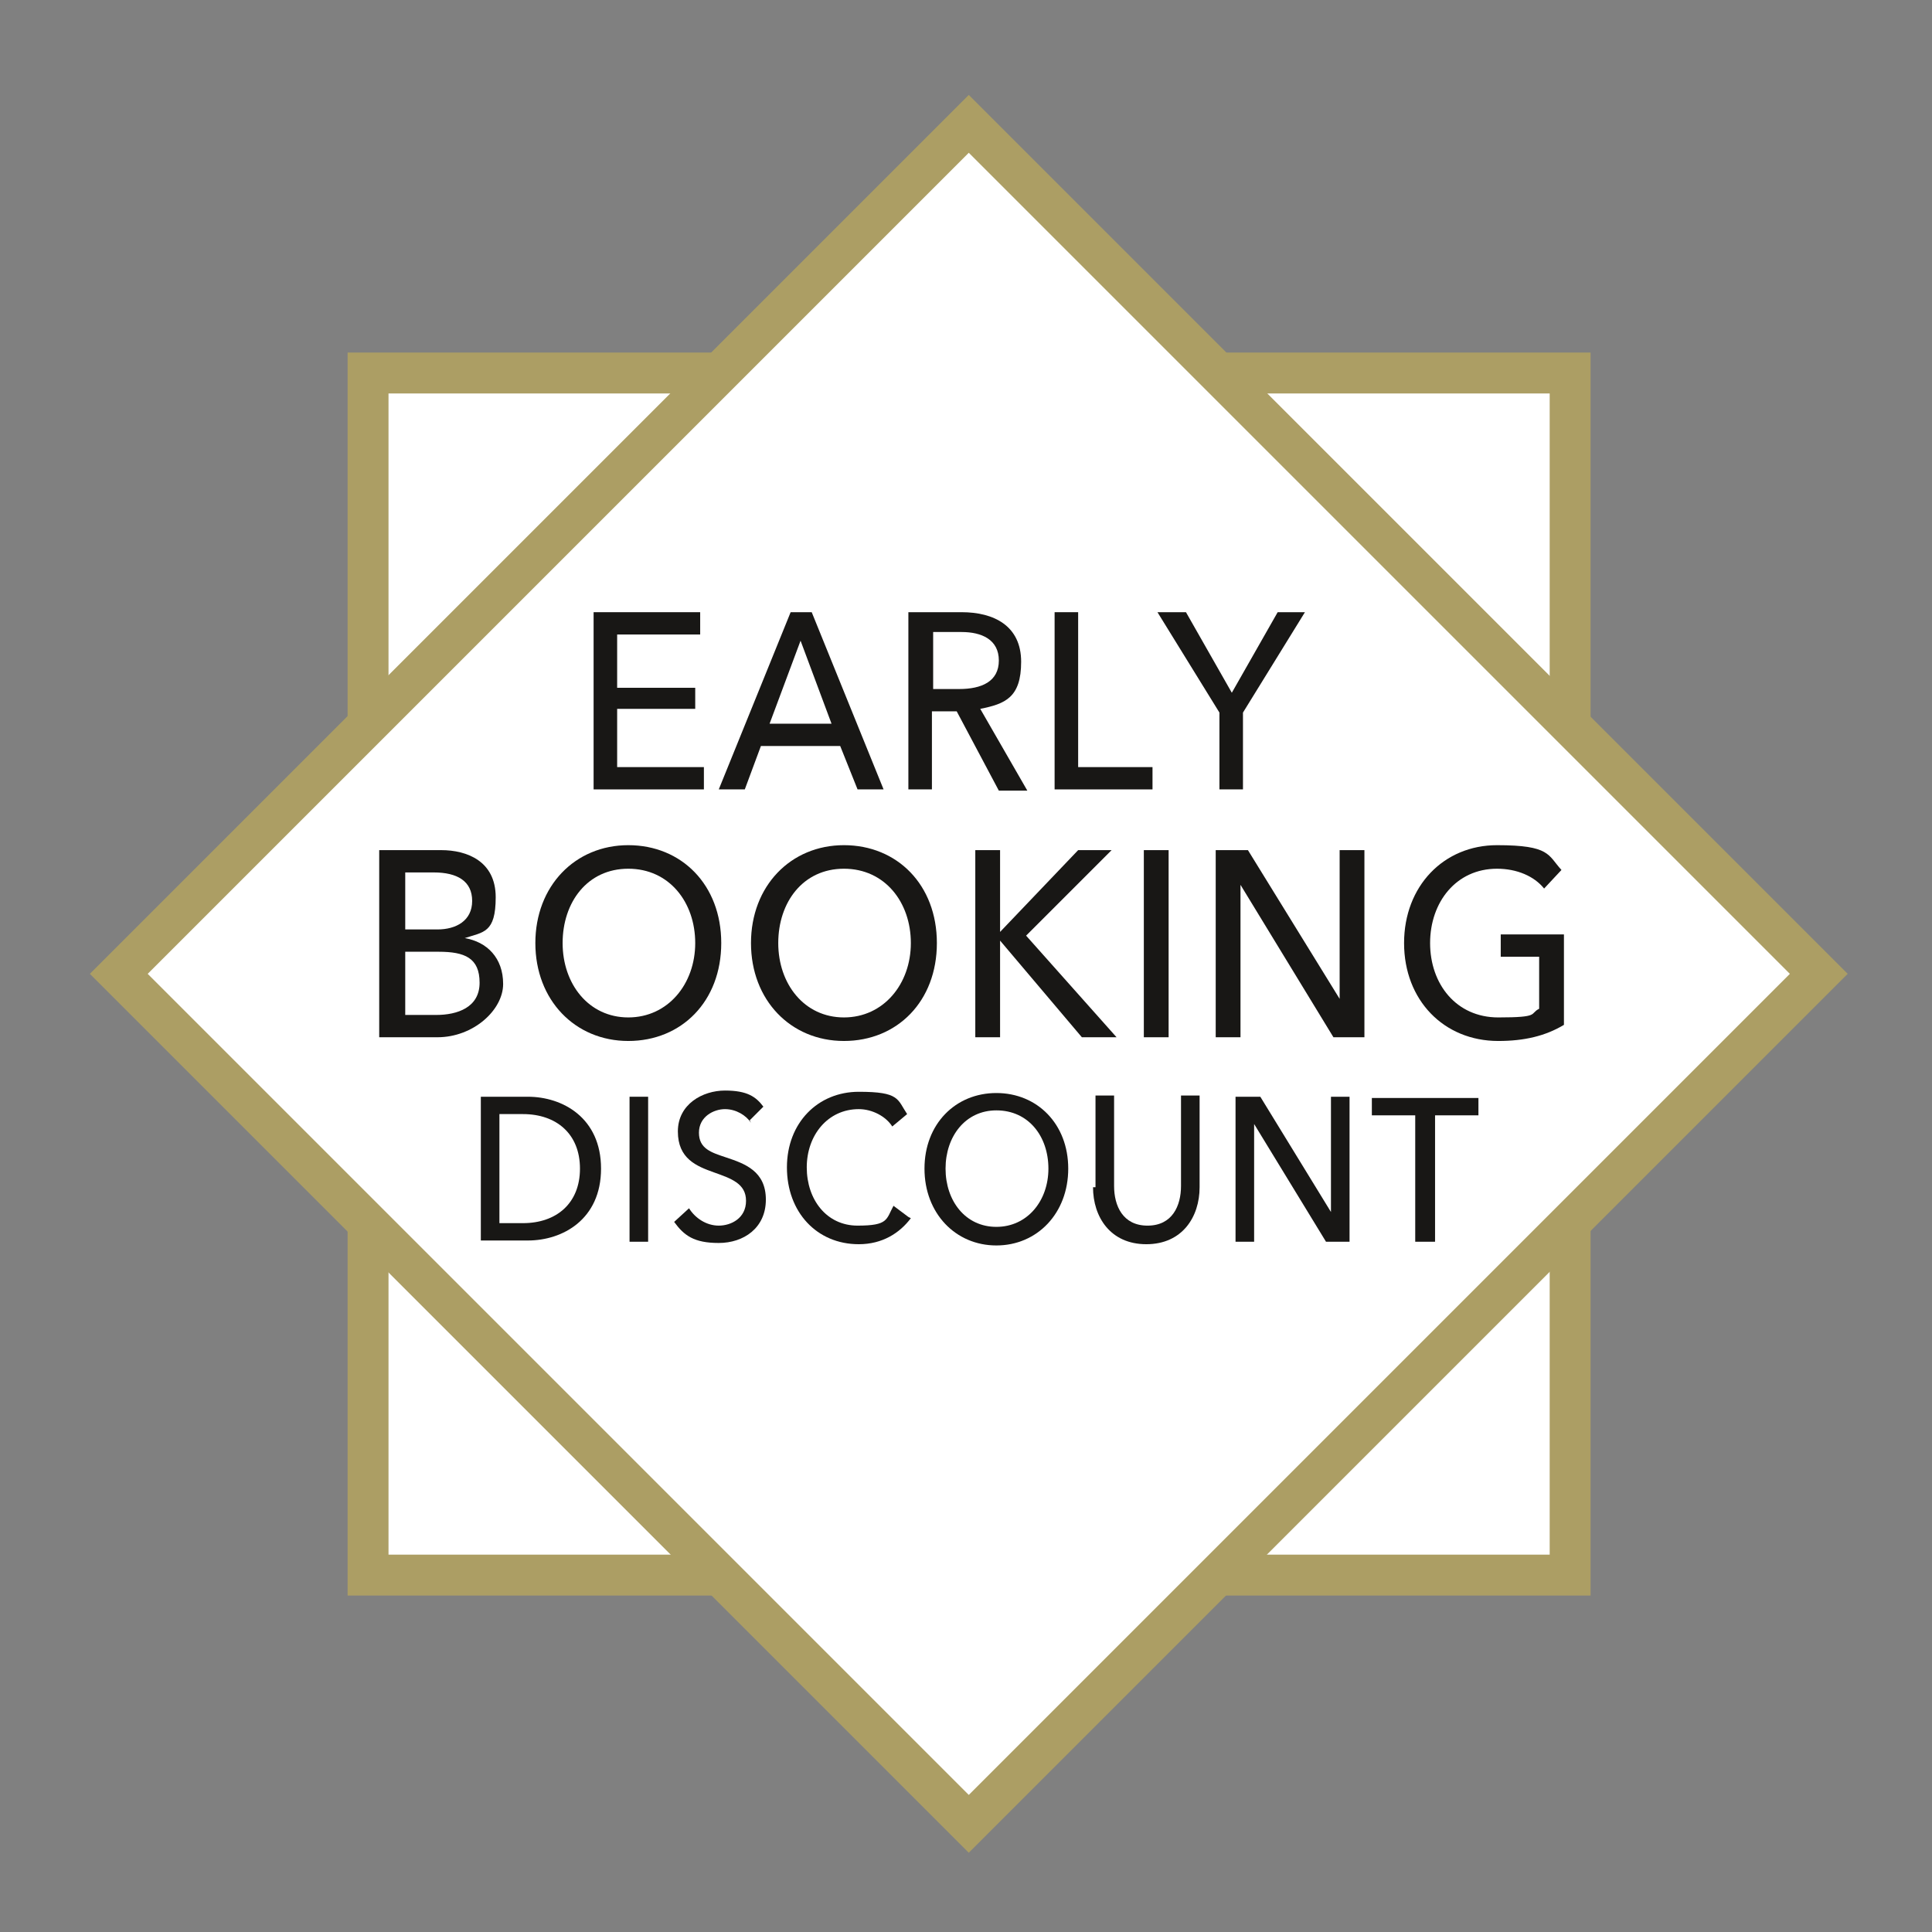 <?xml version="1.0" encoding="UTF-8"?>
<svg xmlns="http://www.w3.org/2000/svg" id="Ebene_1" version="1.1" viewBox="0 0 155.9 155.9">
  <rect x="0" y="0" width="155.9" height="155.9" fill="#808080" stroke="none"/>
  <defs>
    <style>
      .st0 {
        stroke: #ac9e64;
        stroke-miterlimit: 10;
        stroke-width: 3.3px;
      }

      .st0, .st1 {
        fill: #fff;
      }

      .st2 {
        fill: #181715;
      }
    </style>
  </defs>
  <rect class="st1" x="31.3" y="31.7" width="93.7" height="93.7"></rect>
  <rect class="st0" x="29.7" y="30.1" width="97" height="97"></rect>
  <rect class="st0" x="29.7" y="30.1" width="97" height="97" transform="translate(-32.7 78.3) rotate(-45)"></rect>
  <g>
    <path class="st2" d="M49.8,61.9h7v1.8h-8.9v-14.3h8.6v1.8h-6.7v4.3h6.3v1.7h-6.3v4.8Z"></path>
    <path class="st2" d="M60.1,63.7h-2.1l5.8-14.3h1.7l5.8,14.3h-2.1l-1.4-3.5h-6.4l-1.3,3.5ZM62.1,58.4h5l-2.5-6.7-2.5,6.7Z"></path>
    <path class="st2" d="M75.2,63.7h-1.9v-14.3h4.3c2.6,0,4.8,1.1,4.8,4s-1.3,3.4-3.3,3.8l3.8,6.6h-2.3l-3.4-6.4h-2v6.4ZM75.2,55.6h2.2c1.8,0,3.2-.6,3.2-2.3s-1.4-2.3-3-2.3h-2.3v4.6Z"></path>
    <path class="st2" d="M87,61.9h6v1.8h-7.9v-14.3h1.9v12.5Z"></path>
    <path class="st2" d="M100.3,63.7h-1.9v-6.2l-5-8.1h2.3l3.7,6.5,3.7-6.5h2.2l-5,8.1v6.2Z"></path>
    <path class="st2" d="M30.7,68.6h4.9c2.1,0,4.4.9,4.4,3.8s-1,2.8-2.5,3.3h0c1.8.3,3.1,1.6,3.1,3.7s-2.4,4.3-5.3,4.3h-4.7v-15.1ZM32.7,75h2.6c1.5,0,2.8-.7,2.8-2.3s-1.2-2.3-3.1-2.3h-2.3v4.6ZM32.7,81.9h2.5c1.7,0,3.5-.6,3.5-2.6s-1.2-2.5-3.3-2.5h-2.7v5.1Z"></path>
    <path class="st2" d="M50.7,84c-4.3,0-7.5-3.3-7.5-7.9s3.2-7.9,7.5-7.9,7.5,3.2,7.5,7.9-3.2,7.9-7.5,7.9ZM50.7,70.1c-3.3,0-5.3,2.7-5.3,6s2.1,6,5.3,6,5.4-2.7,5.4-6-2.1-6-5.4-6Z"></path>
    <path class="st2" d="M68.1,84c-4.3,0-7.5-3.3-7.5-7.9s3.2-7.9,7.5-7.9,7.5,3.2,7.5,7.9-3.2,7.9-7.5,7.9ZM68.1,70.1c-3.3,0-5.3,2.7-5.3,6s2.1,6,5.3,6,5.4-2.7,5.4-6-2.1-6-5.4-6Z"></path>
    <path class="st2" d="M80.7,75.2h0l6.3-6.6h2.7l-6.9,6.9,7.3,8.2h-2.8l-6.6-7.8h0v7.8h-2v-15.1h2v6.6Z"></path>
    <path class="st2" d="M94.3,83.7h-2v-15.1h2v15.1Z"></path>
    <path class="st2" d="M108.1,80.6h0v-12h2v15.1h-2.5l-7.5-12.3h0v12.3h-2v-15.1h2.6l7.4,12Z"></path>
    <path class="st2" d="M124.6,71.7c-.8-1-2.2-1.6-3.8-1.6-3.3,0-5.4,2.7-5.4,6s2.1,6,5.5,6,2.5-.3,3.3-.7v-4.2h-3.1v-1.8h5.1v7.3c-1.5.9-3.2,1.3-5.3,1.3-4.4,0-7.6-3.3-7.6-7.9s3.2-7.9,7.5-7.9,4.1.8,5.2,2l-1.4,1.5Z"></path>
    <path class="st2" d="M38.8,88.5h3.8c2.8,0,5.9,1.7,5.9,5.8s-3.1,5.8-5.9,5.8h-3.8v-11.7ZM40.3,98.7h1.9c2.7,0,4.6-1.6,4.6-4.4s-1.9-4.4-4.6-4.4h-1.9v8.8Z"></path>
    <path class="st2" d="M52.3,100.2h-1.5v-11.7h1.5v11.7Z"></path>
    <path class="st2" d="M60.6,90.6c-.4-.6-1.2-1.1-2.1-1.1s-2.1.6-2.1,1.9,1,1.6,2.2,2c1.5.5,3.2,1.1,3.2,3.4s-1.8,3.5-3.8,3.5-2.8-.6-3.6-1.7l1.2-1.1c.5.8,1.4,1.4,2.4,1.4s2.2-.6,2.2-2-1.2-1.8-2.6-2.3c-1.4-.5-2.9-1.1-2.9-3.3s2-3.3,3.8-3.3,2.5.5,3.1,1.3l-1.1,1.1Z"></path>
    <path class="st2" d="M73.5,98.3c-.9,1.2-2.3,2.1-4.2,2.1-3.4,0-5.8-2.6-5.8-6.2s2.5-6.1,5.8-6.1,3.1.6,3.9,1.8l-1.2,1c-.5-.8-1.6-1.4-2.7-1.4-2.5,0-4.2,2.1-4.2,4.7s1.6,4.7,4.1,4.7,2.3-.5,2.9-1.6l1.2.9Z"></path>
    <path class="st2" d="M80.4,100.5c-3.3,0-5.8-2.6-5.8-6.2s2.5-6.1,5.8-6.1,5.8,2.5,5.8,6.1-2.5,6.2-5.8,6.2ZM80.4,89.6c-2.5,0-4.1,2.1-4.1,4.7s1.6,4.7,4.1,4.7,4.2-2.1,4.2-4.7-1.6-4.7-4.2-4.7Z"></path>
    <path class="st2" d="M88.4,95.8v-7.4h1.5v7.3c0,1.6.7,3.2,2.7,3.2s2.7-1.6,2.7-3.2v-7.3h1.5v7.4c0,2.4-1.4,4.6-4.3,4.6s-4.3-2.2-4.3-4.6Z"></path>
    <path class="st2" d="M107.4,97.8h0v-9.3h1.5v11.7h-1.9l-5.8-9.5h0v9.5h-1.5v-11.7h2l5.7,9.3Z"></path>
    <path class="st2" d="M115.7,100.2h-1.5v-10.2h-3.5v-1.4h8.6v1.4h-3.5v10.2Z"></path>
  </g>
</svg>
